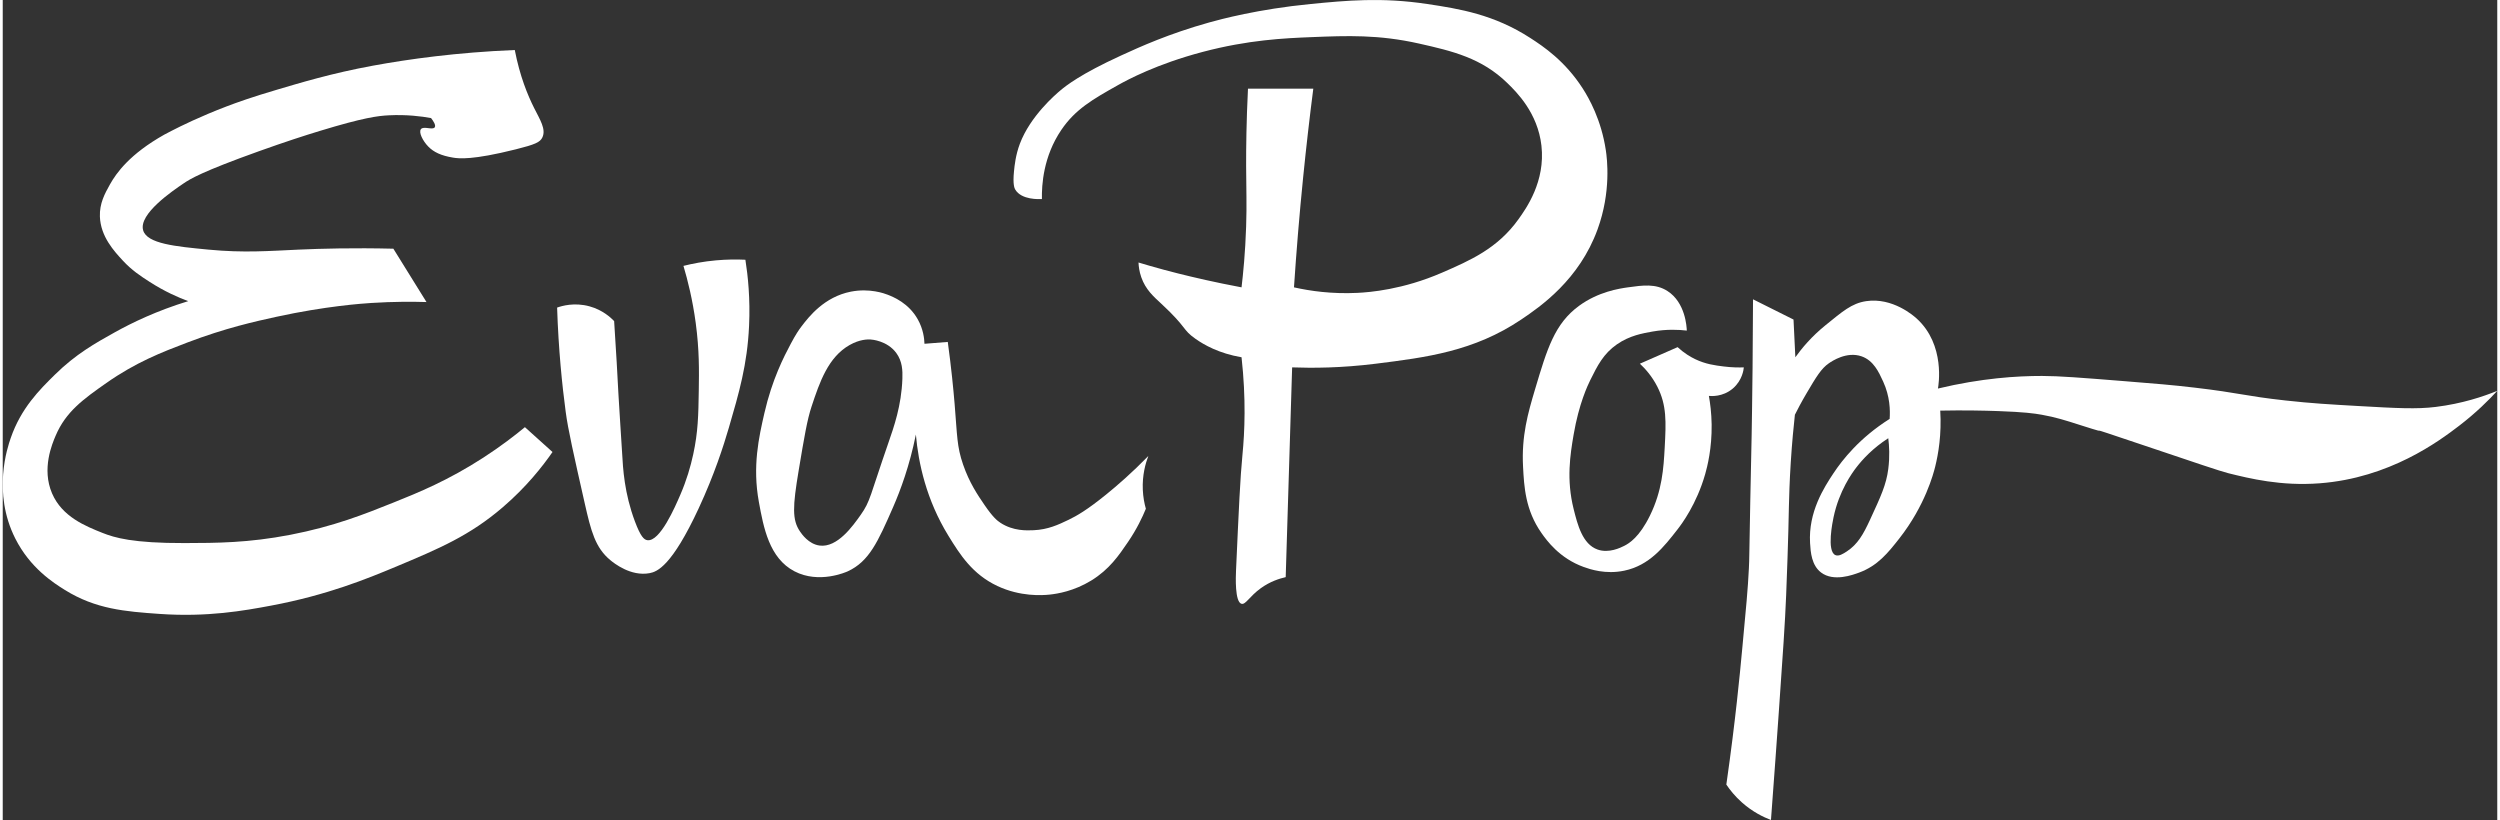 <?xml version="1.0" encoding="UTF-8"?> <!-- Creator: CorelDRAW 2019 (64-Bit) --> <svg xmlns="http://www.w3.org/2000/svg" xmlns:xlink="http://www.w3.org/1999/xlink" xmlns:xodm="http://www.corel.com/coreldraw/odm/2003" xml:space="preserve" width="500px" height="164px" style="shape-rendering:geometricPrecision; text-rendering:geometricPrecision; image-rendering:optimizeQuality; fill-rule:evenodd; clip-rule:evenodd" viewBox="0 0 500 164.36"><rect x="0" y="0" width="500" height="164.36" fill="#333333" stroke="none"/> <defs> <style type="text/css"> <![CDATA[ .fil0 {fill:white;fill-rule:nonzero} ]]> </style> </defs> <g id="Layer_x0020_1">  <g id="_2596442073280"> <path class="fil0" d="M85.856 23.668c0.452,0.584 1.008,1.422 0.737,1.845 -0.405,0.627 -2.228,-0.305 -2.766,0.368 -0.505,0.628 0.361,2.363 1.476,3.503 1.069,1.096 2.542,1.816 4.978,2.213 1.151,0.188 3.85,0.517 12.538,-1.659 3.94,-0.987 4.892,-1.433 5.347,-2.396 0.774,-1.638 -0.47,-3.535 -1.658,-5.902 -1.287,-2.563 -2.863,-6.382 -3.873,-11.616 -11.683,0.481 -21.297,1.834 -28.395,3.133 -8.334,1.526 -14.802,3.505 -19.178,4.796 -5.151,1.516 -8.173,2.605 -10.242,3.396 -5.275,2.015 -9.104,3.909 -11.019,4.895 -0.712,0.364 -1.067,0.545 -1.419,0.743 -6.943,3.909 -9.616,7.704 -10.88,9.957 -1.06,1.892 -2.115,3.833 -2.027,6.454 0.135,4.024 2.872,6.976 4.61,8.851 1.787,1.93 3.494,3.047 5.347,4.241 3.02,1.949 5.775,3.144 7.744,3.872 -6.298,1.927 -11.247,4.315 -14.752,6.269 -3.83,2.135 -7.79,4.343 -11.985,8.483 -3.05,3.007 -6.77,6.677 -8.851,12.722 -0.593,1.724 -3.738,10.855 0.922,20.1 2.981,5.911 7.654,8.895 9.957,10.325 6.167,3.831 12.023,4.309 18.994,4.796 9.587,0.668 16.887,-0.647 22.311,-1.663 11.268,-2.104 19.36,-5.432 24.893,-7.744 8.897,-3.715 14.963,-6.309 21.573,-11.984 4.745,-4.075 7.964,-8.185 9.957,-11.063 -1.845,-1.661 -3.687,-3.319 -5.532,-4.98 -1.975,1.633 -4.771,3.799 -8.298,6.086 -7.11,4.609 -13.085,7.038 -18.07,9.035 -5.756,2.306 -11.904,4.768 -20.652,6.454 -8.433,1.625 -14.694,1.642 -21.205,1.658 -10.387,0.03 -14.053,-1.088 -16.411,-2.026 -3.439,-1.371 -8.124,-3.238 -10.141,-7.931 -2.122,-4.933 0.02,-9.938 0.739,-11.615 2.033,-4.759 5.512,-7.265 10.14,-10.512 5.906,-4.142 11.068,-6.147 16.227,-8.112 7.609,-2.899 13.671,-4.245 17.886,-5.163 9.828,-2.14 17.213,-2.654 18.992,-2.767 4.476,-0.285 8.266,-0.269 11.063,-0.184 -2.213,-3.565 -4.425,-7.128 -6.638,-10.694 -8.017,-0.196 -14.526,-0.016 -18.991,0.185 -5.883,0.263 -10.919,0.684 -18.072,0 -6.622,-0.634 -12.317,-1.181 -13.092,-3.874 -0.938,-3.264 5.872,-7.884 8.114,-9.403 1.27,-0.862 3.626,-2.34 15.121,-6.454 5.287,-1.892 9.061,-3.11 12.17,-4.057 8.826,-2.691 11.686,-3.025 13.828,-3.133 3.574,-0.182 6.529,0.197 8.483,0.552z"></path> <path class="fil0" d="M111.117 61.653c0.915,-0.328 3.454,-1.094 6.516,-0.246 2.597,0.72 4.229,2.23 4.916,2.949 0.407,6.146 0.683,11.166 0.86,14.63 0.204,3.937 0.519,7.865 0.738,11.802 0.174,3.115 0.434,8.061 2.581,13.766 1.14,3.03 1.816,3.625 2.47,3.721 2.531,0.37 5.567,-6.668 6.627,-9.129 1.244,-2.88 2.039,-5.6 2.583,-8.112 0.959,-4.445 1.03,-7.77 1.106,-12.786 0.06,-3.926 0.122,-8.042 -0.614,-13.522 -0.632,-4.689 -1.608,-8.576 -2.459,-11.432 1.852,-0.465 4.041,-0.883 6.514,-1.106 2.184,-0.199 4.169,-0.207 5.901,-0.124 0.509,3.214 0.992,7.794 0.737,13.276 -0.358,7.741 -2.004,13.379 -4.055,20.406 -1.063,3.639 -2.888,9.343 -6.024,16.105 -5.41,11.66 -8.359,12.745 -9.835,13.03 -3.824,0.735 -7.266,-2.089 -7.867,-2.582 -3.053,-2.505 -3.901,-5.853 -5.163,-11.432 -2.223,-9.835 -3.337,-14.752 -3.811,-18.316 -0.712,-5.342 -1.445,-12.437 -1.721,-20.898z"></path> <path class="fil0" d="M157.952 68.906c-1.336,2.517 -3.738,7.12 -5.285,13.891 -1.103,4.825 -2.425,10.612 -1.107,17.825 0.932,5.089 2.056,11.244 7.131,13.89 4.926,2.57 10.358,0.156 10.693,0 4.255,-1.97 6.022,-5.859 9.099,-12.908 1.448,-3.317 3.281,-8.224 4.547,-14.506 0.494,5.721 2.091,13.088 6.516,20.284 2.336,3.802 4.824,7.728 9.833,10.081 4.596,2.156 8.945,1.876 10.449,1.719 1.594,-0.165 4.902,-0.703 8.359,-2.825 3.622,-2.224 5.53,-5.029 7.376,-7.745 1.746,-2.568 2.863,-4.923 3.565,-6.638 -0.292,-1.032 -0.551,-2.32 -0.614,-3.812 -0.128,-2.918 0.542,-5.281 1.106,-6.761 -3.264,3.351 -6.22,5.914 -8.482,7.744 -3.811,3.084 -5.851,4.247 -7.499,5.042 -2.076,0.998 -4.131,1.961 -7.007,2.089 -1.362,0.061 -4.1,0.182 -6.638,-1.477 -0.664,-0.434 -1.535,-1.133 -3.196,-3.563 -1.367,-2 -3.034,-4.441 -4.303,-8.112 -1.264,-3.658 -1.168,-5.743 -1.699,-12.133 -0.25,-2.993 -0.662,-7.261 -1.374,-12.455 -1.558,0.122 -3.114,0.246 -4.671,0.37 -0.034,-1.067 -0.243,-2.952 -1.352,-4.917 -1.822,-3.227 -4.822,-4.448 -6.023,-4.918 -0.623,-0.242 -3.609,-1.352 -7.376,-0.614 -5.342,1.046 -8.431,5.059 -9.835,6.882 -0.602,0.784 -1.23,1.716 -2.213,3.567zm15.982 -0.86c0.226,0.012 3.334,0.225 5.163,2.703 1.234,1.673 1.285,3.563 1.228,5.163 -0.191,5.423 -1.705,9.673 -2.826,12.909 -3.723,10.735 -3.573,11.609 -5.532,14.382 -1.568,2.218 -4.679,6.617 -8.237,6.147 -2.211,-0.293 -3.598,-2.336 -3.933,-2.828 -1.583,-2.328 -1.476,-4.948 -0.258,-12.234 1.131,-6.754 1.695,-10.132 2.593,-12.844 1.616,-4.889 3.335,-9.87 7.622,-12.292 2.018,-1.141 3.584,-1.138 4.18,-1.106z"></path> <path class="fil0" d="M249.596 17.768l13.092 0c-0.74,5.758 -1.419,11.659 -2.028,17.701 -0.763,7.569 -1.368,14.949 -1.845,22.127 3.247,0.732 7.601,1.359 12.724,1.106 2.397,-0.117 9.082,-0.629 16.963,-4.057 5.617,-2.441 11.115,-4.833 15.305,-10.694 1.561,-2.182 5.422,-7.583 4.609,-14.752 -0.747,-6.608 -5.02,-10.78 -6.822,-12.538 -5.149,-5.028 -11.001,-6.422 -17.701,-7.928 -8.134,-1.829 -14.424,-1.578 -21.575,-1.291 -5.443,0.218 -12.644,0.547 -21.757,2.95 -9.29,2.449 -15.161,5.628 -16.965,6.637 -5.152,2.889 -8.629,4.89 -11.431,9.035 -3.601,5.327 -3.923,10.991 -3.873,13.83 -0.52,0.032 -4.096,0.209 -5.348,-1.905 -0.141,-0.24 -0.52,-0.962 -0.246,-3.689 0.117,-1.155 0.326,-3.221 1.168,-5.469 2.08,-5.547 7.157,-9.892 8.115,-10.695 1.115,-0.938 4.022,-3.272 12.169,-7.006 3.864,-1.773 9.6,-4.373 17.702,-6.638 2.126,-0.595 9.769,-2.665 20.282,-3.688 7.169,-0.699 14.221,-1.386 23.417,0 6.449,0.97 13.34,2.084 20.653,6.822 2.547,1.65 6.935,4.56 10.511,10.142 1.196,1.867 3.694,6.209 4.609,12.353 0.253,1.694 1.096,8.294 -1.659,15.859 -3.673,10.088 -11.394,15.437 -15.306,18.069 -9.493,6.389 -19.046,7.587 -29.133,8.851 -6.939,0.871 -12.761,0.888 -16.779,0.737l-1.29 42.042c-1.277,0.292 -3.134,0.883 -4.98,2.213 -2.282,1.646 -3.048,3.344 -3.871,3.135 -1.363,-0.346 -1.16,-5.468 -1.107,-6.638 0.56,-12.417 0.839,-18.626 1.291,-23.233 0.444,-4.551 0.742,-11.212 -0.184,-19.546 -4.549,-0.776 -7.548,-2.51 -9.219,-3.687 -2.749,-1.937 -1.558,-2.112 -6.824,-7.008 -1.562,-1.45 -3.185,-2.849 -4.055,-5.348 -0.413,-1.177 -0.526,-2.227 -0.554,-2.951 1.347,0.407 3.099,0.921 5.163,1.476 0.714,0.193 3.919,1.052 8.297,2.029 1.989,0.443 4.413,0.954 7.192,1.475 0.325,-2.73 0.748,-6.957 0.92,-12.17 0.153,-4.597 0.015,-7.139 0,-12.17 -0.009,-3.638 0.046,-8.944 0.37,-15.488z"></path> <path class="fil0" d="M337.552 66.263c-0.029,-0.754 -0.269,-5.613 -3.873,-7.929 -2.359,-1.518 -4.939,-1.157 -7.929,-0.738 -1.757,0.247 -5.919,0.877 -9.773,3.688 -4.922,3.591 -6.416,8.603 -8.85,16.779 -1.404,4.714 -2.726,9.295 -2.397,15.49 0.209,3.983 0.459,8.686 3.687,13.276 1.015,1.443 3.583,5.063 8.483,6.822 1.232,0.443 4.356,1.521 8.112,0.737 5.063,-1.055 7.98,-4.804 10.696,-8.297 0.833,-1.069 3.812,-5.046 5.531,-11.063 0.427,-1.494 1.361,-5.162 1.293,-9.957 -0.036,-2.294 -0.289,-4.242 -0.555,-5.716 0.406,0.042 2.763,0.25 4.794,-1.476 1.908,-1.622 2.17,-3.792 2.212,-4.242 -1.001,0.036 -2.401,0.024 -4.056,-0.184 -1.709,-0.214 -3.584,-0.446 -5.717,-1.474 -0.897,-0.434 -2.17,-1.167 -3.502,-2.397l-7.561 3.319c1.021,0.949 2.409,2.46 3.503,4.61 1.891,3.712 1.753,7.056 1.475,12.169 -0.227,4.202 -0.513,8.663 -2.949,13.644 -2.115,4.327 -4.162,5.585 -5.164,6.086 -0.736,0.369 -3.08,1.54 -5.346,0.738 -3.032,-1.072 -4.016,-5 -4.795,-8.114 -1.485,-5.93 -0.69,-10.89 0,-14.935 1.052,-6.17 2.841,-9.913 3.319,-10.879 1.455,-2.949 2.661,-5.323 5.348,-7.192 2.55,-1.774 5.204,-2.236 7.192,-2.581 2.828,-0.492 5.223,-0.372 6.822,-0.184z"></path> <path class="fil0" d="M377.933 87.837c-3.138,2.018 -5.17,4.267 -6.361,5.808 -0.863,1.113 -3.495,4.713 -4.61,10.049 -0.168,0.807 -1.407,6.742 0.354,7.56 0.689,0.322 1.588,-0.255 2.321,-0.736 2.182,-1.441 3.299,-3.438 4.609,-6.27 2.19,-4.737 3.286,-7.107 3.687,-10.235 0.326,-2.537 0.19,-4.684 0,-6.176zm-27.106 -27.843c2.705,1.351 5.41,2.703 8.115,4.055 0.122,2.52 0.244,5.04 0.368,7.561 1.306,-1.829 3.271,-4.185 6.084,-6.454 3.31,-2.668 5.181,-4.36 8.114,-4.794 5.319,-0.786 9.566,2.978 10.141,3.503 5.764,5.266 4.351,13.43 4.241,14.014 8.72,-2.09 15.868,-2.529 20.865,-2.524 3.459,0.004 7.828,0.351 16.567,1.048 6.117,0.489 9.42,0.753 14.014,1.293 9.201,1.079 9.902,1.66 18.256,2.58 5.195,0.574 8.852,0.781 14.564,1.107 7.748,0.442 11.701,0.653 15.489,0.184 5.348,-0.659 9.593,-2.102 12.355,-3.227 -1.681,1.837 -4.226,4.384 -7.65,7.008 -4.06,3.106 -13.92,10.454 -27.938,11.524 -7.759,0.591 -14,-0.953 -18.346,-2.029 -1.467,-0.363 -6.572,-2.087 -16.779,-5.532 -15.94,-5.379 -3.893,-1.234 -13,-4.149 -2.876,-0.919 -4.779,-1.529 -7.56,-2.027 -1.549,-0.277 -3.541,-0.55 -8.759,-0.738 -2.956,-0.106 -6.903,-0.186 -11.615,-0.092 0.288,4.765 -0.37,8.646 -1.017,11.247 -0.338,1.365 -2.011,7.782 -7.19,14.383 -2.275,2.898 -4.333,5.455 -8.02,6.822 -1.307,0.483 -5.134,1.904 -7.653,0 -1.915,-1.447 -2.106,-4.08 -2.213,-5.9 -0.367,-6.241 2.797,-11.144 4.702,-14.014 1.772,-2.668 5.22,-7.081 11.248,-10.88 0.127,-1.713 0.067,-4.501 -1.291,-7.466 -0.885,-1.935 -1.942,-4.24 -4.333,-5.072 -2.988,-1.038 -5.925,0.96 -6.546,1.383 -1.537,1.046 -2.549,2.744 -4.518,6.084 -1.028,1.745 -1.798,3.229 -2.304,4.243 -0.25,2.257 -0.575,5.567 -0.83,9.589 -0.247,3.898 -0.319,6.787 -0.369,8.757 0,0 -0.104,6.769 -0.554,17.885 -0.221,5.461 -0.642,11.522 -1.474,23.419 -0.377,5.396 -0.905,12.758 -1.567,21.573 -1.494,-0.565 -3.664,-1.6 -5.808,-3.503 -1.417,-1.257 -2.432,-2.542 -3.137,-3.595 0.959,-6.693 1.643,-12.366 2.121,-16.687 0.482,-4.327 0.788,-7.569 1.106,-10.972 0.728,-7.725 1.093,-11.587 1.292,-15.674 0.109,-2.266 0.047,-1.776 0.277,-13.368 0.155,-7.93 0.182,-7.956 0.276,-13.367 0.029,-1.669 0.117,-6.771 0.184,-13.462 0.044,-4.264 0.078,-8.854 0.092,-13.736z"></path> </g> </g> </svg> 